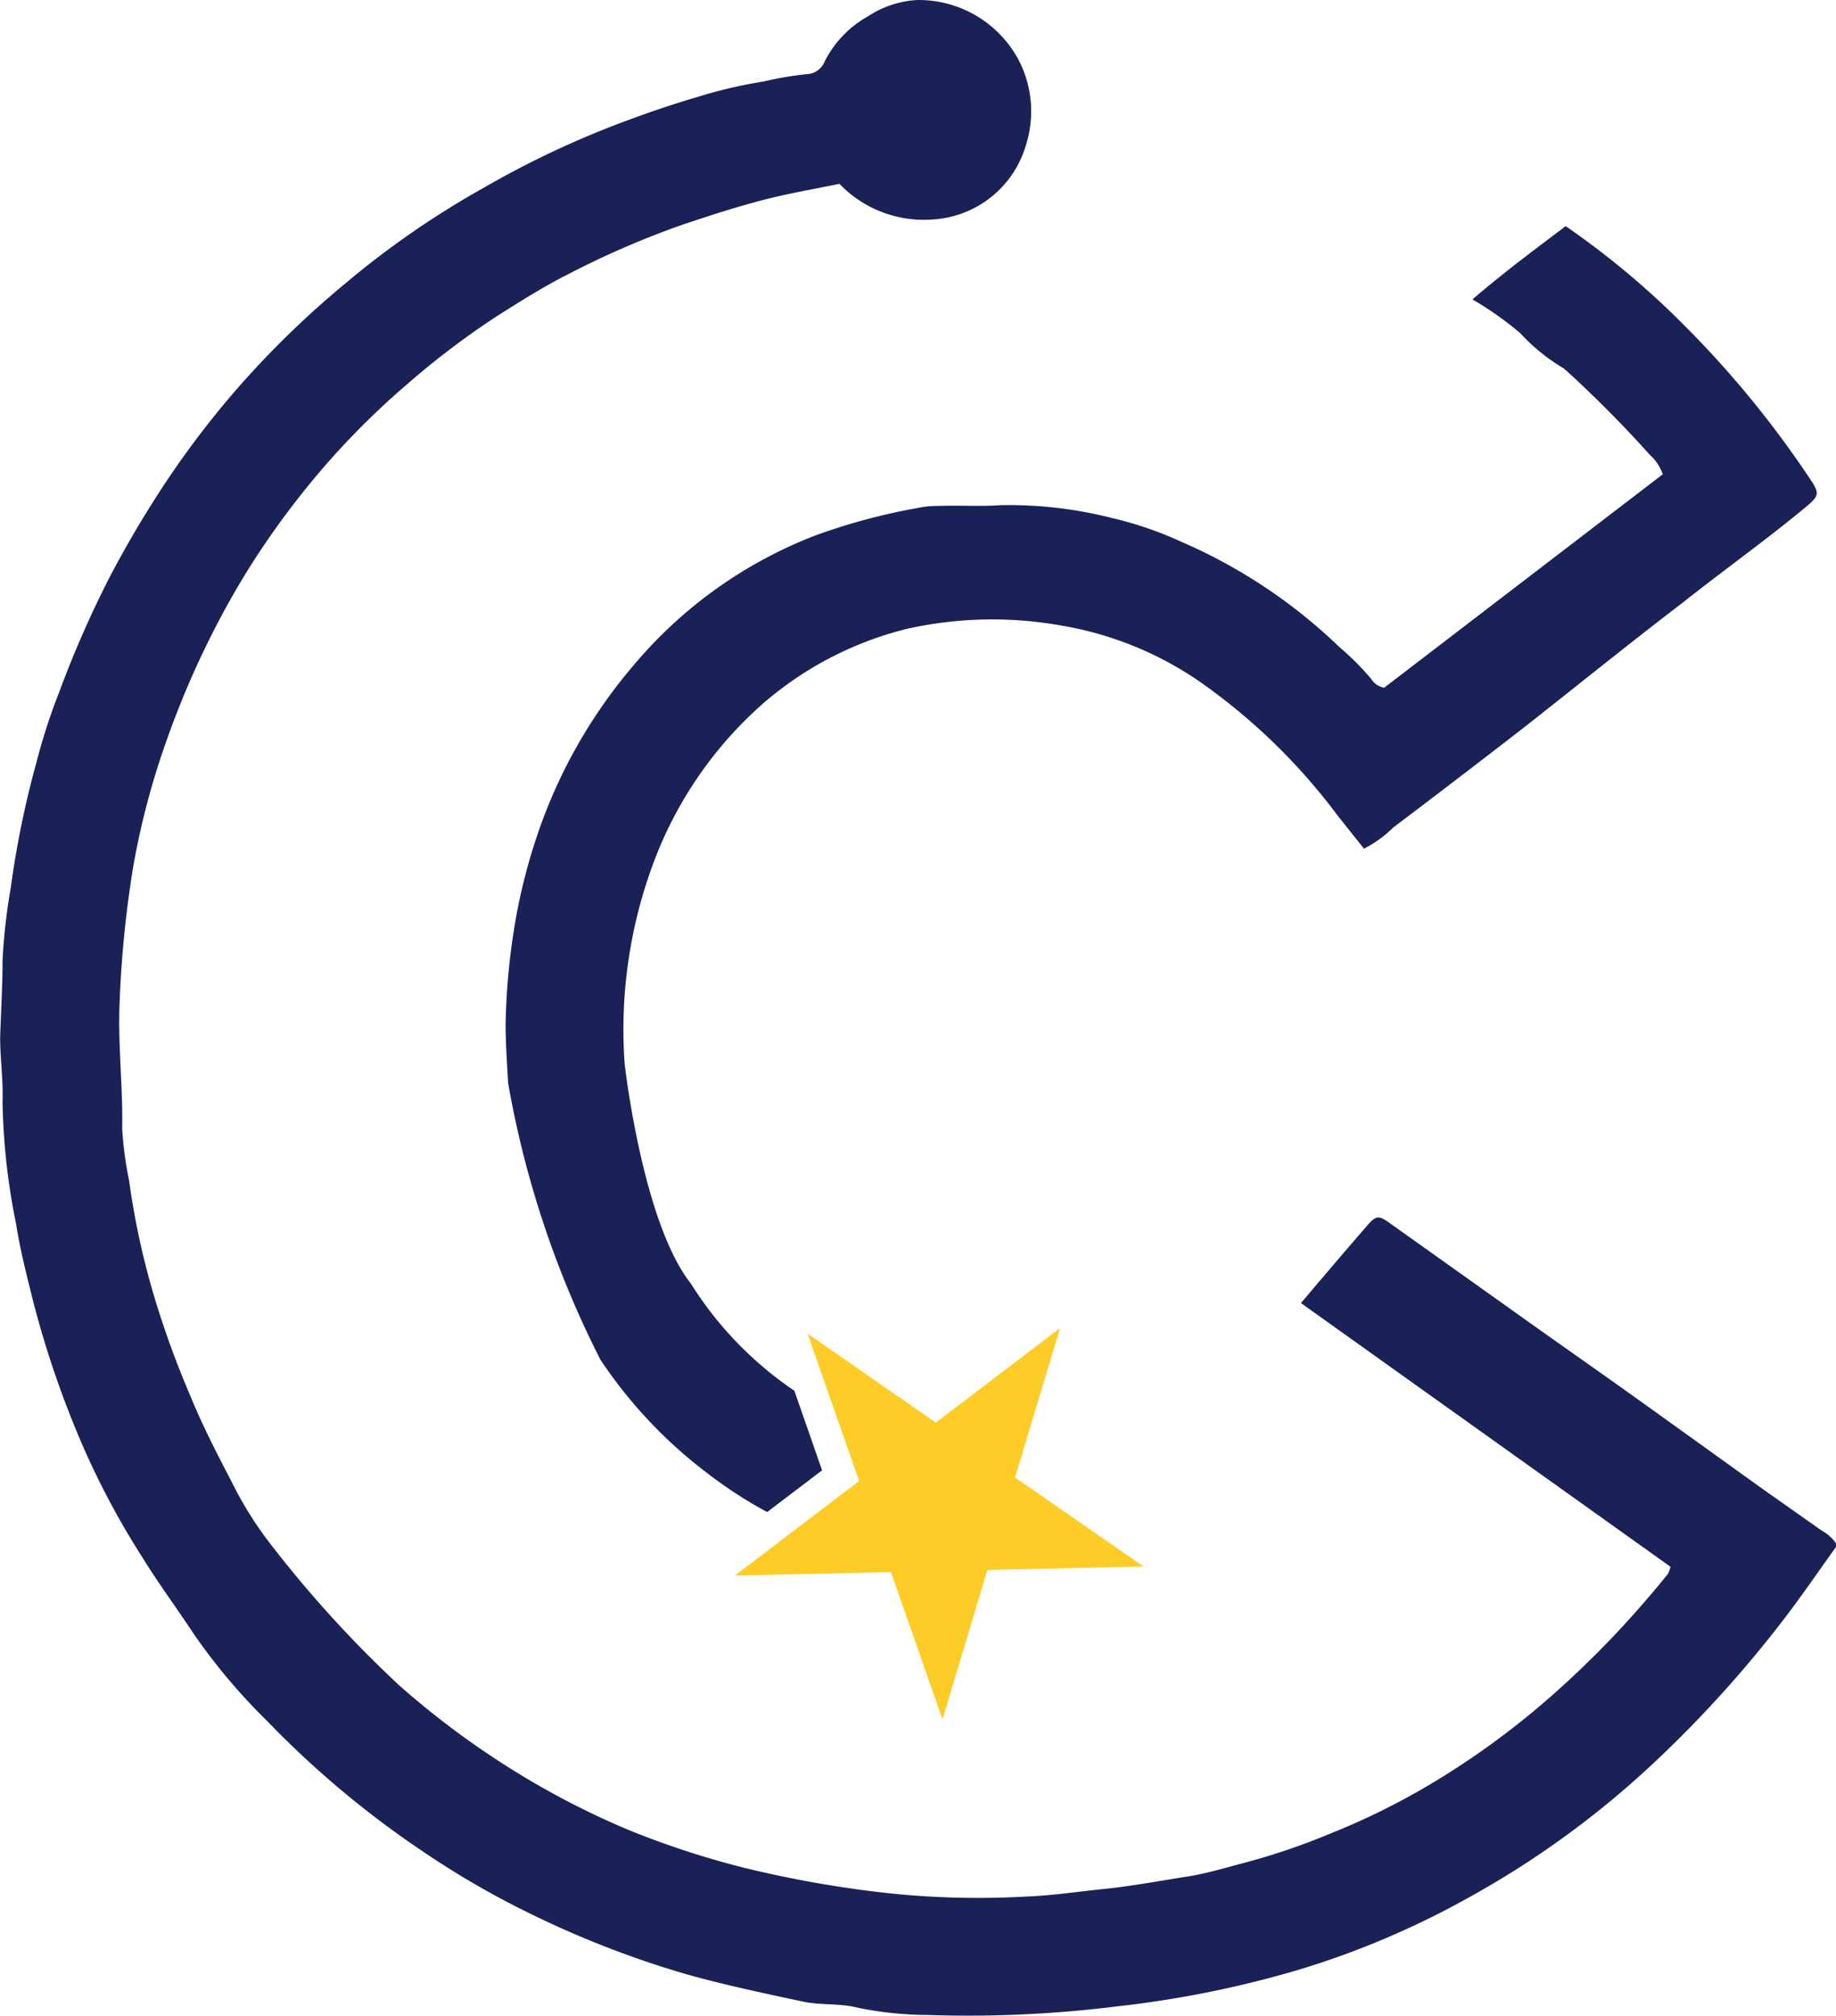 <svg xmlns="http://www.w3.org/2000/svg" viewBox="0 0 115.4 126.65"><defs><style>.cls-1{fill:#192157;}.cls-2{fill:#fecc26;}</style></defs><g id="Layer_2" data-name="Layer 2"><g id="Layer_1-2" data-name="Layer 1"><path class="cls-1" d="M114.51,96.17,111,93.7c-2.92-2.09-5.84-4.2-8.77-6.29-2.2-1.57-4.41-3.11-6.61-4.68l-8.25-5.87c-.7-.5-.86-.51-1.41.11-1.37,1.58-2.73,3.18-4.19,4.9L105,98.44a2.4,2.4,0,0,1-.16.44c-.33.41-.66.81-1,1.21a61.06,61.06,0,0,1-6.63,6.73,50.84,50.84,0,0,1-6.42,4.74,44.89,44.89,0,0,1-7.22,3.66A42,42,0,0,1,78.36,117c-1.23.32-2.45.7-3.72.9-1.74.27-3.47.6-5.23.78s-3.29.42-4.93.48a53.87,53.87,0,0,1-8.23-.17,69.93,69.93,0,0,1-9.52-1.65A55,55,0,0,1,39.57,115a51.14,51.14,0,0,1-7.67-4,53.19,53.19,0,0,1-6.83-5.13,73.72,73.72,0,0,1-8.23-9.07,23.15,23.15,0,0,1-2.28-3.7c-.91-1.75-1.83-3.52-2.58-5.36a59,59,0,0,1-2.24-6.12,48.76,48.76,0,0,1-1.63-7.47,22.53,22.53,0,0,1-.43-3.23c.05-2.67-.28-5.31-.16-8a68.71,68.71,0,0,1,.86-8.51,48.71,48.71,0,0,1,2.13-8,56.34,56.34,0,0,1,3.89-8.6,50.58,50.58,0,0,1,4.3-6.45,49.64,49.64,0,0,1,6.82-7.16,51.54,51.54,0,0,1,5.81-4.4c1.43-.9,2.85-1.8,4.36-2.56a55.3,55.3,0,0,1,7.2-3.12c1.64-.55,3.27-1.08,4.94-1.52s3.28-.71,4.93-1.05a7.36,7.36,0,0,0,5.85,2.24,6.5,6.5,0,0,0,5.87-4.66A7,7,0,0,0,64,3.72,7.13,7.13,0,0,0,57.7,0a6.18,6.18,0,0,0-3.1,1,6.73,6.73,0,0,0-2.77,2.87,1.27,1.27,0,0,1-1.12.79A20.84,20.84,0,0,0,48,5.12a29.31,29.31,0,0,0-4.25,1c-1.68.49-3.34,1.07-5,1.7A58.55,58.55,0,0,0,30.4,11.8a55.69,55.69,0,0,0-8.6,5.93,59,59,0,0,0-6.86,6.65,57.28,57.28,0,0,0-4.5,5.89,66.24,66.24,0,0,0-3.6,6.09,66.68,66.68,0,0,0-3.11,7.1,37.71,37.71,0,0,0-1.45,4.48,59.24,59.24,0,0,0-1.6,7.82,37,37,0,0,0-.52,4.59c0,1.61-.1,3.23-.15,4.84,0,1.34.2,2.69.15,4A41.36,41.36,0,0,0,1,76.84c.26,1.66.68,3.3,1.09,4.94a61.25,61.25,0,0,0,3.23,9.33A50.69,50.69,0,0,0,9,97.93c1,1.62,2.15,3.16,3.2,4.76a37.78,37.78,0,0,0,4.64,5.49,60.27,60.27,0,0,0,9.91,8.26,54.57,54.57,0,0,0,7.13,4.06,60.75,60.75,0,0,0,9.44,3.59c2.35.65,4.73,1.15,7.11,1.66,1.15.25,2.34.1,3.47.39a22.36,22.36,0,0,0,4.46.46,75.48,75.48,0,0,0,11.92-.55,65.68,65.68,0,0,0,11.34-2.29,53.69,53.69,0,0,0,10.55-4.46A57.79,57.79,0,0,0,104,110.71a74.07,74.07,0,0,0,8-8.82c1.21-1.56,2.32-3.2,3.48-4.81A2.68,2.68,0,0,0,114.51,96.17Z"/><path class="cls-1" d="M62.89,31.74c-1.31.09-2.63,0-4,.05a5.19,5.19,0,0,0-1.12.11,38.31,38.31,0,0,0-6.62,1.78,28.15,28.15,0,0,0-11.31,8.1,32.37,32.37,0,0,0-5.83,10,36.77,36.77,0,0,0-1.47,5.3,42.4,42.4,0,0,0-.76,7.27c0,1.24.09,2.47.16,3.71a61.76,61.76,0,0,0,5.8,17.37,29.27,29.27,0,0,0,6.68,7.1A27.41,27.41,0,0,0,48.22,95l3.45-2.62-1.74-5a22.63,22.63,0,0,1-6.51-6.74c-3.05-3.86-4.16-13.82-4.16-13.82A30,30,0,0,1,41,54.41a24.91,24.91,0,0,1,6.87-10.13A21.8,21.8,0,0,1,57,39.51a24.63,24.63,0,0,1,9.75-.2,21.62,21.62,0,0,1,8.69,3.54A38,38,0,0,1,84,51.14c.57.73,1.16,1.46,1.73,2.18A7.17,7.17,0,0,0,87.56,52q4.08-3.08,8.12-6.21c3.33-2.61,6.62-5.28,10-7.86,2.52-2,5.09-3.83,7.55-5.85,1.22-1,1.22-1,.31-2.33a63,63,0,0,0-7.62-9.25,52.16,52.16,0,0,0-7.51-6.29c-2,1.5-4,3-5.86,4.6a21.13,21.13,0,0,1,3,2.12,12,12,0,0,0,2.78,2.24s0,.06.08.08a74.45,74.45,0,0,1,5.31,5.35,2.83,2.83,0,0,1,.79,1.2L87,43.21a1.21,1.21,0,0,1-.82-.56,16.92,16.92,0,0,0-2-2,33.38,33.38,0,0,0-9.86-6.58,23.19,23.19,0,0,0-4.45-1.53A26.36,26.36,0,0,0,62.89,31.74Z"/><polygon class="cls-2" points="54 93.05 46.19 98.99 56 98.77 59.24 108.03 62.06 98.64 71.87 98.42 63.8 92.83 66.63 83.44 58.82 89.38 50.76 83.79 54 93.05"/></g></g></svg>